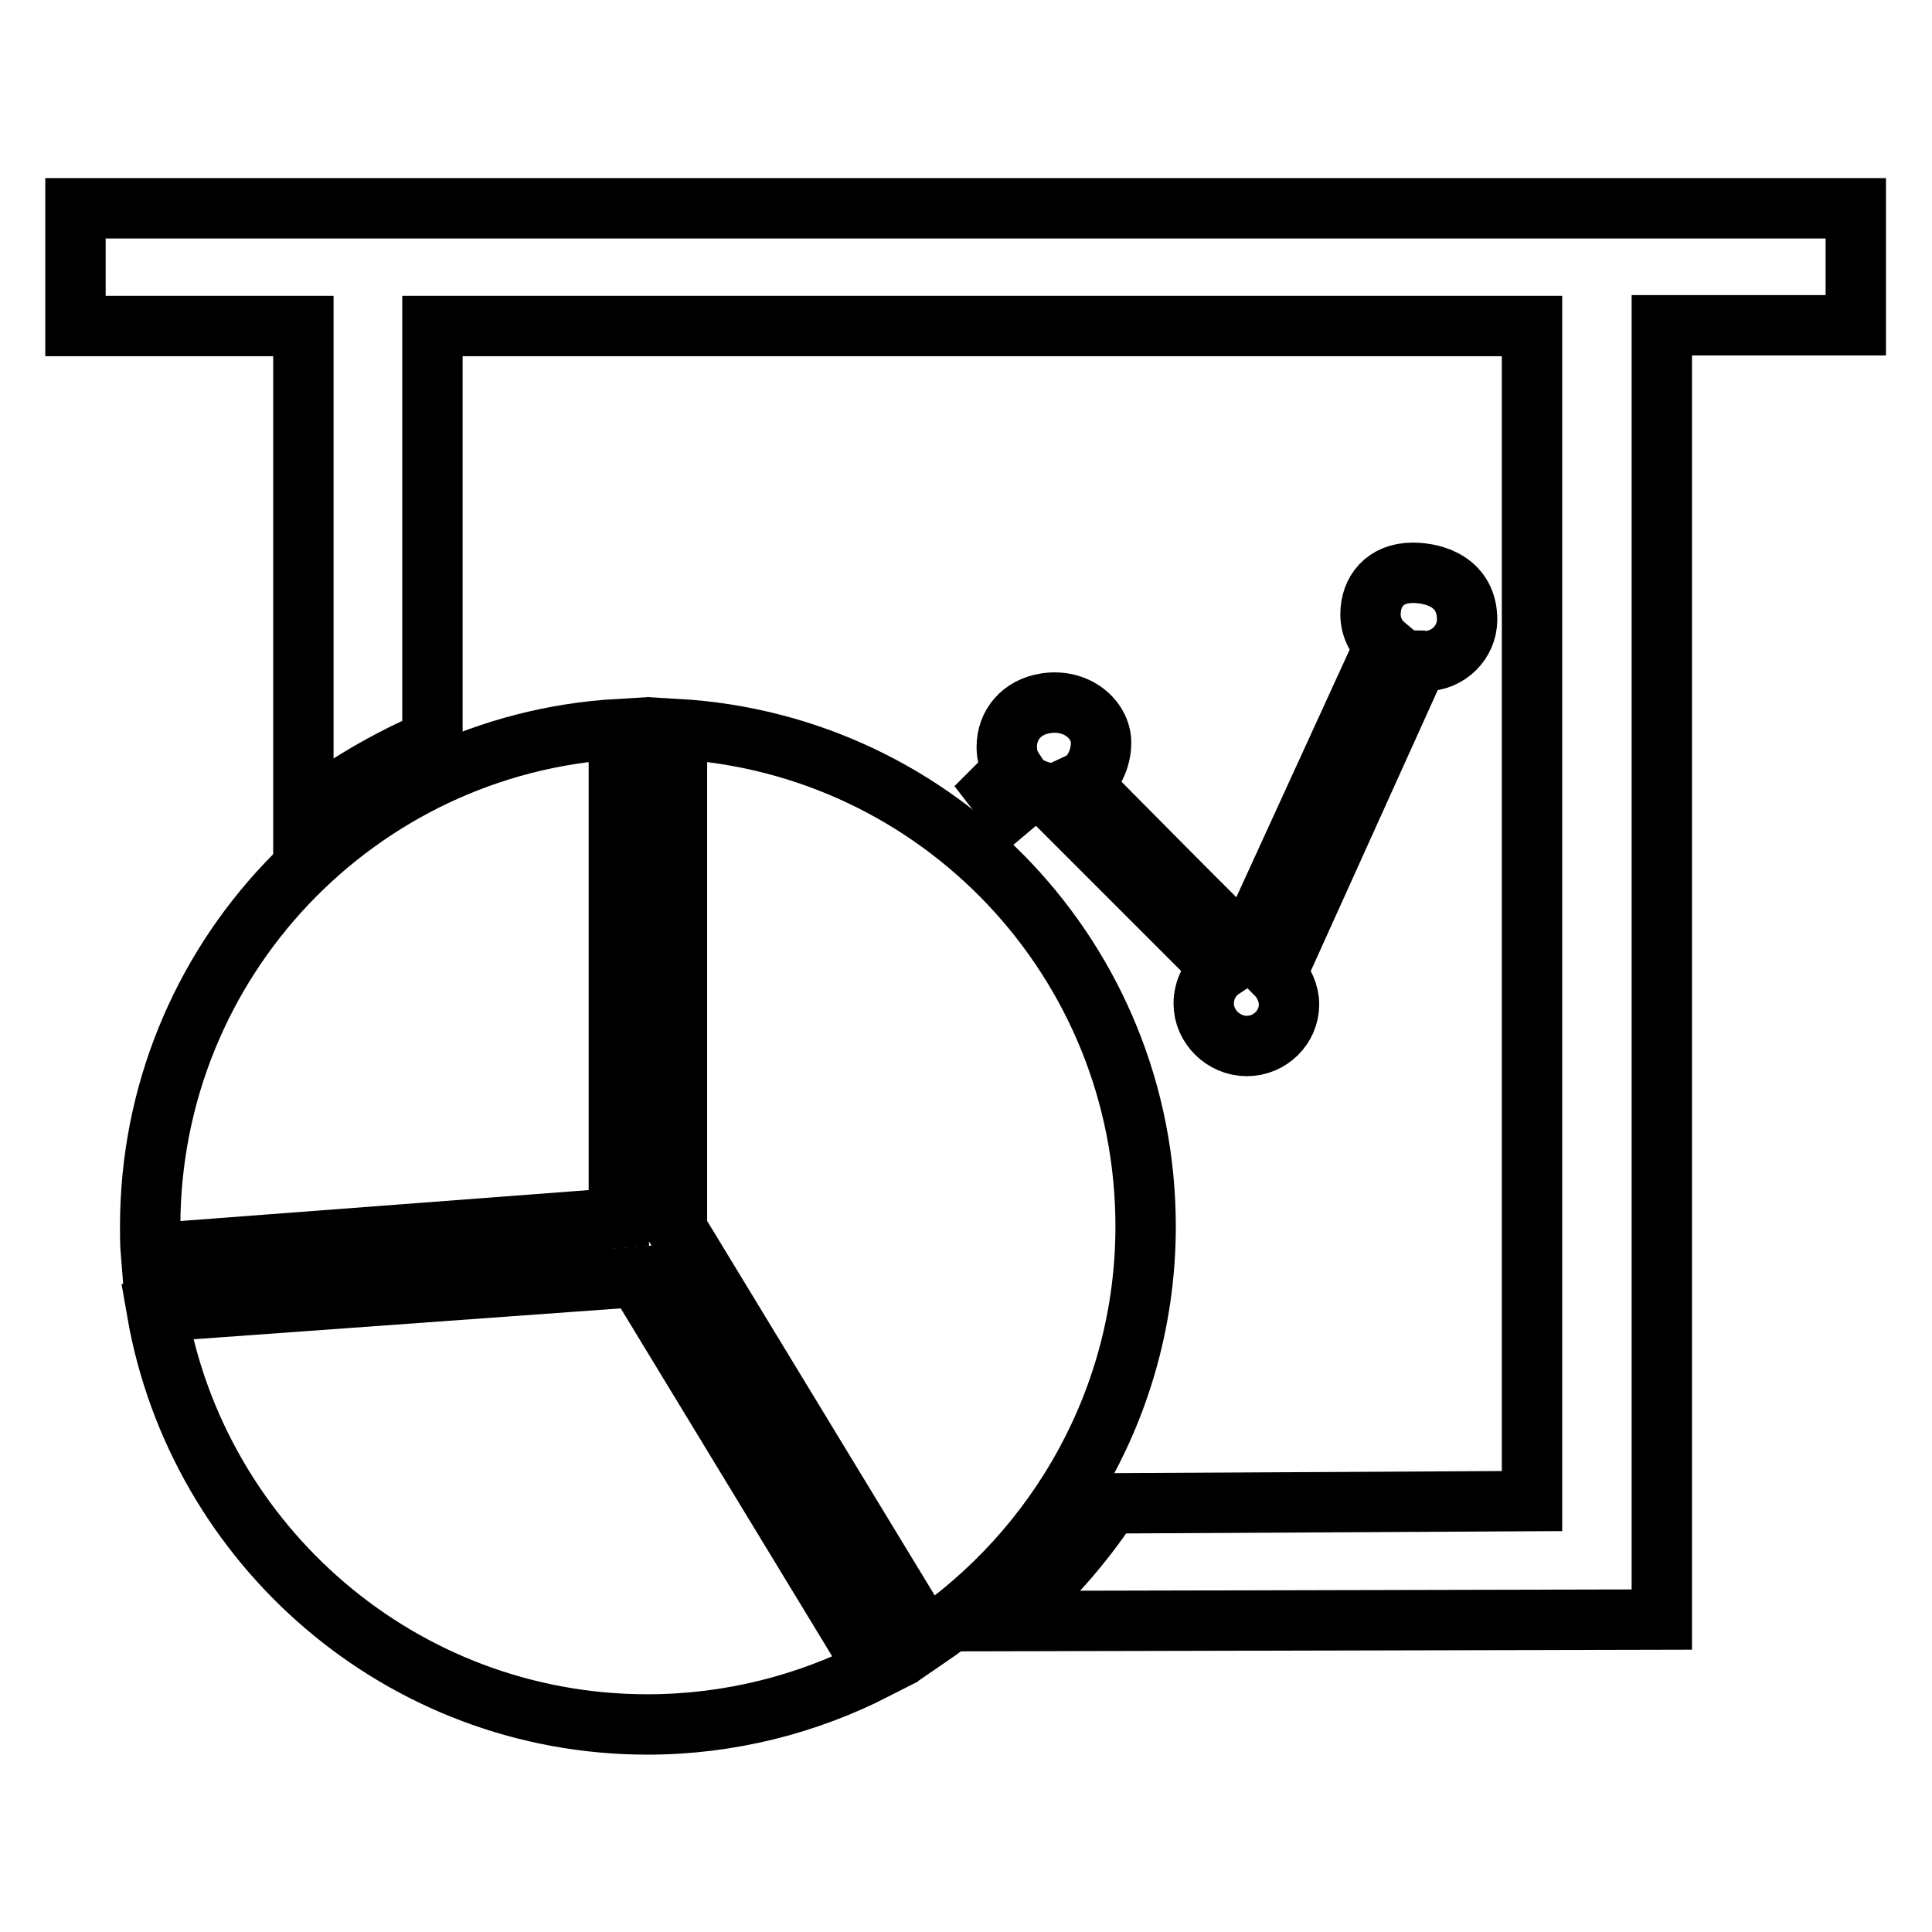 <?xml version="1.0" encoding="utf-8"?>
<!-- Svg Vector Icons : http://www.onlinewebfonts.com/icon -->
<!DOCTYPE svg PUBLIC "-//W3C//DTD SVG 1.1//EN" "http://www.w3.org/Graphics/SVG/1.1/DTD/svg11.dtd">
<svg version="1.1" xmlns="http://www.w3.org/2000/svg" xmlns:xlink="http://www.w3.org/1999/xlink" x="0px" y="0px" viewBox="0 0 256 256" enable-background="new 0 0 256 256" xml:space="preserve">
<g><g><path stroke-width="8" fill-opacity="0" stroke="#000000"  d="M89.7,96.6v66.3l33,54.3c17.5-11.9,29.1-32,29.1-54.7C151.8,127.3,124.4,98.6,89.7,96.6L89.7,96.6z"/><path stroke-width="8" fill-opacity="0" stroke="#000000"  d="M82,96.6c-34.6,2-62.1,30.7-62.1,65.9c0,1.2,0,2.4,0.1,3.6l62-4.7L82,96.6L82,96.6z"/><path stroke-width="8" fill-opacity="0" stroke="#000000"  d="M20.8,173.8c5.4,31,32.4,54.7,65,54.7c10.9,0,21.2-2.7,30.2-7.3l-31.6-52L20.8,173.8L20.8,173.8z"/><path stroke-width="8" fill-opacity="0" stroke="#000000"  d="M10,27.6v15.6h30.2v65.1c5-4.1,11.1-7.6,17.1-10.2l0-54.9h145.7l0,155.7l-55.9,0.3c-3.9,5.9-8.6,11.1-13.9,15.6l87-0.2V43.1l25.7,0V27.6H10L10,27.6z"/><path stroke-width="8" fill-opacity="0" stroke="#000000"  d="M145.9,98.4c0-3-3.2-5.9-7.4-5.2c-3.1,0.5-5.1,2.8-5.1,5.8c0,1.1,0.3,2.1,0.9,3l-2.5,2.5c0.7,0.9,1.3,1.8,1.9,2.7l3.2-2.7c0.5,0.2,1,0.4,1.6,0.5l23.4,23.4c-1.5,1-2.4,2.7-2.4,4.6c0,3,2.6,5.6,5.7,5.6c3.1,0,5.6-2.5,5.6-5.5c0-1.5-0.7-3-1.7-4l18.8-41.6c0.3,0,0.6,0.1,0.9,0.1c3.1,0,5.6-2.5,5.6-5.5c0-4.8-4.1-6.2-7.2-6.2c-3.7,0-5.6,2.5-5.6,5.5c0,1.6,0.7,3.1,1.9,4.1l-18.4,40.2c-0.4-0.1-22-22-22-22C144.8,102.9,145.9,100.6,145.9,98.4L145.9,98.4z"/></g></g>
</svg>